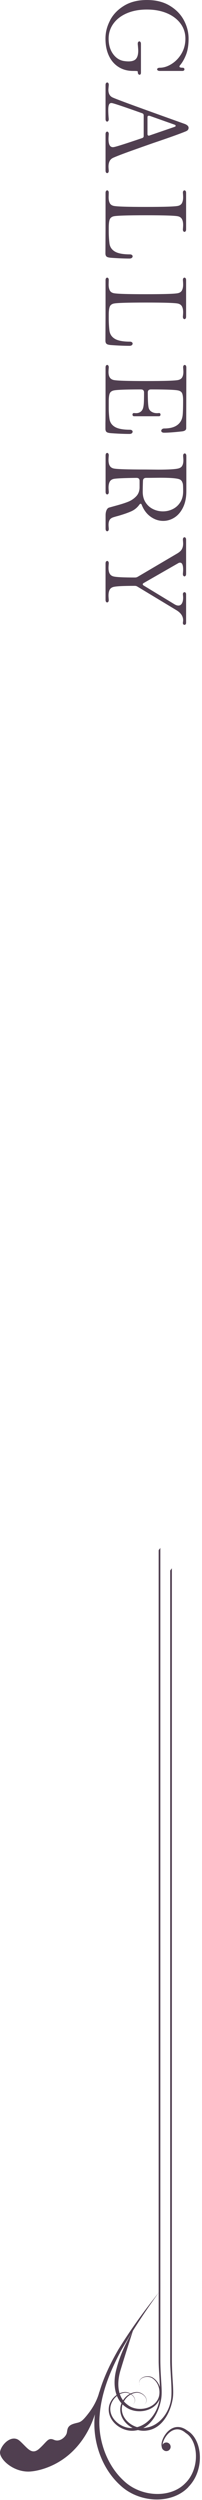 <svg width="51" height="629" viewBox="0 0 51 629" fill="none" xmlns="http://www.w3.org/2000/svg">
<path d="M27.787 5.11C28.567 3.62 29.747 2.4 31.327 1.44C32.907 0.48 34.827 0 37.087 0C39.347 0 41.277 0.48 42.867 1.44C44.457 2.4 45.647 3.62 46.437 5.11C47.227 6.6 47.617 8.14 47.617 9.72C47.617 11.3 47.407 12.66 46.977 13.76C46.547 14.85 46.047 15.72 45.487 16.38C45.367 16.52 45.307 16.64 45.307 16.74C45.307 16.94 45.577 17.04 46.117 17.04C46.277 17.04 46.387 17.08 46.457 17.16C46.527 17.24 46.567 17.33 46.567 17.43C46.567 17.55 46.527 17.65 46.437 17.73C46.347 17.81 46.217 17.85 46.057 17.85H40.357C40.137 17.85 39.967 17.81 39.847 17.73C39.727 17.65 39.667 17.55 39.667 17.43C39.667 17.33 39.727 17.24 39.847 17.16C39.967 17.08 40.137 17.04 40.357 17.04C41.297 17.04 42.277 16.74 43.277 16.12C44.277 15.5 45.127 14.65 45.797 13.53C46.467 12.41 46.807 11.14 46.807 9.72C46.807 8.3 46.397 7.03 45.577 5.93C44.757 4.82 43.617 3.95 42.147 3.33C40.677 2.71 38.987 2.4 37.087 2.4C35.187 2.4 33.507 2.71 32.047 3.33C30.587 3.95 29.457 4.82 28.647 5.93C27.837 7.04 27.427 8.3 27.427 9.72C27.427 11.26 27.797 12.54 28.537 13.57C29.277 14.6 30.207 15.19 31.327 15.36C31.747 15.42 32.117 15.45 32.437 15.45C33.337 15.45 33.967 15.24 34.337 14.81C34.707 14.38 34.897 13.69 34.897 12.75C34.897 12.45 34.857 11.9 34.777 11.1V10.98C34.777 10.8 34.817 10.66 34.897 10.56C34.977 10.46 35.077 10.41 35.197 10.41C35.297 10.41 35.387 10.46 35.467 10.58C35.547 10.7 35.587 10.84 35.587 11.04V18.3C35.587 18.46 35.547 18.58 35.487 18.68C35.417 18.77 35.327 18.81 35.237 18.81C35.117 18.81 35.007 18.75 34.917 18.63C34.827 18.51 34.787 18.34 34.787 18.12C34.787 17.98 34.727 17.9 34.607 17.88C34.487 17.86 34.147 17.85 33.587 17.85C32.207 17.85 30.987 17.52 29.927 16.85C28.867 16.18 28.047 15.23 27.487 14.02C26.917 12.8 26.627 11.37 26.627 9.73C26.627 8.09 27.017 6.61 27.797 5.12L27.787 5.11Z" fill="#503F50"/>
<path d="M26.647 21.38C26.647 21.18 26.687 21.02 26.767 20.92C26.847 20.81 26.947 20.75 27.067 20.75C27.187 20.75 27.287 20.81 27.367 20.93C27.447 21.05 27.477 21.22 27.457 21.44C27.397 22.1 27.367 22.48 27.367 22.58C27.367 23.5 27.687 24.13 28.327 24.47C28.727 24.69 31.097 25.59 35.437 27.16C39.777 28.73 42.457 29.69 43.477 30.05L46.747 31.22C47.327 31.48 47.617 31.79 47.617 32.15C47.617 32.35 47.557 32.53 47.447 32.68C47.337 32.83 47.117 32.97 46.807 33.09C45.287 33.71 42.597 34.67 38.737 35.97C37.997 36.23 36.417 36.78 34.007 37.64C31.597 38.49 29.807 39.16 28.657 39.66C28.197 39.86 27.867 40.15 27.687 40.52C27.497 40.89 27.397 41.35 27.397 41.91C27.397 42.11 27.417 42.43 27.457 42.87V42.99C27.457 43.17 27.417 43.31 27.337 43.41C27.257 43.51 27.157 43.56 27.037 43.56C26.937 43.56 26.847 43.5 26.767 43.39C26.687 43.28 26.647 43.12 26.647 42.93V33.75C26.647 33.55 26.687 33.39 26.767 33.28C26.847 33.17 26.947 33.11 27.067 33.11C27.187 33.11 27.287 33.18 27.367 33.31C27.447 33.44 27.477 33.6 27.457 33.81C27.417 34.33 27.397 34.72 27.397 34.98C27.397 36.44 27.817 37.12 28.657 37.02C29.177 36.96 31.587 36.2 35.887 34.74C36.147 34.66 36.277 34.49 36.277 34.23V29.01C36.277 28.77 36.157 28.6 35.917 28.5C31.137 26.8 28.557 25.94 28.177 25.92C27.877 25.9 27.667 26.02 27.537 26.3C27.407 26.57 27.337 27.01 27.337 27.63C27.337 28.33 27.377 29.09 27.457 29.91V30C27.457 30.18 27.417 30.32 27.337 30.43C27.257 30.54 27.157 30.6 27.037 30.6C26.937 30.6 26.847 30.54 26.767 30.43C26.687 30.32 26.647 30.16 26.647 29.97V21.38ZM37.777 29.15C37.717 29.13 37.647 29.12 37.567 29.12C37.347 29.12 37.237 29.25 37.237 29.51V33.74C37.237 33.9 37.287 34.01 37.387 34.08C37.487 34.15 37.607 34.16 37.747 34.09L44.047 31.93C44.247 31.87 44.347 31.78 44.347 31.66C44.347 31.52 44.247 31.42 44.047 31.36L37.777 29.14V29.15Z" fill="#503F50"/>
<path d="M26.647 57.59V48.53C26.647 48.33 26.687 48.17 26.767 48.06C26.847 47.95 26.947 47.89 27.067 47.89C27.167 47.89 27.257 47.94 27.337 48.04C27.417 48.14 27.457 48.28 27.457 48.46L27.427 49.63C27.427 50.19 27.507 50.66 27.687 51.04C27.857 51.42 28.177 51.67 28.657 51.79C29.377 51.97 32.107 52.06 36.847 52.06C41.587 52.06 44.257 51.97 44.977 51.79C45.457 51.67 45.787 51.42 45.967 51.04C46.147 50.66 46.237 50.2 46.237 49.66C46.237 49.34 46.217 48.96 46.177 48.52V48.43C46.177 48.27 46.217 48.14 46.297 48.04C46.377 47.94 46.467 47.89 46.567 47.89C46.687 47.89 46.787 47.95 46.867 48.06C46.947 48.17 46.987 48.33 46.987 48.53V57.71C46.987 57.91 46.947 58.06 46.867 58.17C46.787 58.28 46.687 58.34 46.567 58.34C46.447 58.34 46.347 58.27 46.267 58.14C46.187 58.01 46.157 57.85 46.177 57.64C46.217 57.16 46.237 56.81 46.237 56.59C46.237 55.99 46.137 55.51 45.947 55.15C45.757 54.79 45.437 54.55 44.977 54.43C44.257 54.25 41.547 54.16 36.847 54.16C32.147 54.16 29.377 54.25 28.657 54.43C28.137 54.57 27.807 54.87 27.667 55.32C27.527 55.77 27.457 56.41 27.457 57.25V58.18C27.457 59.22 27.517 60.24 27.637 61.24C27.757 62.14 28.217 62.82 29.007 63.29C29.797 63.76 31.067 64 32.797 64C33.017 64 33.187 64.05 33.307 64.15C33.427 64.25 33.487 64.36 33.487 64.48C33.487 64.64 33.417 64.77 33.287 64.88C33.157 64.99 32.957 65.05 32.707 65.05C31.387 65.05 29.887 64.99 28.207 64.87C27.567 64.83 27.147 64.74 26.937 64.58C26.727 64.42 26.617 64.16 26.617 63.75L26.647 57.57V57.59Z" fill="#503F50"/>
<path d="M26.647 79.55V70.49C26.647 70.29 26.687 70.13 26.767 70.02C26.847 69.91 26.947 69.85 27.067 69.85C27.167 69.85 27.257 69.9 27.337 70C27.417 70.1 27.457 70.24 27.457 70.42L27.427 71.59C27.427 72.15 27.507 72.62 27.687 73C27.857 73.38 28.177 73.63 28.657 73.75C29.377 73.93 32.107 74.02 36.847 74.02C41.587 74.02 44.257 73.93 44.977 73.75C45.457 73.63 45.787 73.38 45.967 73C46.147 72.62 46.237 72.16 46.237 71.62C46.237 71.3 46.217 70.92 46.177 70.48V70.39C46.177 70.23 46.217 70.1 46.297 70C46.377 69.9 46.467 69.85 46.567 69.85C46.687 69.85 46.787 69.91 46.867 70.02C46.947 70.13 46.987 70.29 46.987 70.49V79.67C46.987 79.87 46.947 80.02 46.867 80.13C46.787 80.24 46.687 80.3 46.567 80.3C46.447 80.3 46.347 80.23 46.267 80.1C46.187 79.97 46.157 79.81 46.177 79.6C46.217 79.12 46.237 78.77 46.237 78.55C46.237 77.95 46.137 77.47 45.947 77.11C45.757 76.75 45.437 76.51 44.977 76.39C44.257 76.21 41.547 76.12 36.847 76.12C32.147 76.12 29.377 76.21 28.657 76.39C28.137 76.53 27.807 76.83 27.667 77.28C27.527 77.73 27.457 78.37 27.457 79.21V80.14C27.457 81.18 27.517 82.2 27.637 83.2C27.757 84.1 28.217 84.78 29.007 85.25C29.797 85.72 31.067 85.96 32.797 85.96C33.017 85.96 33.187 86.01 33.307 86.11C33.427 86.21 33.487 86.32 33.487 86.44C33.487 86.6 33.417 86.73 33.287 86.84C33.157 86.95 32.957 87.01 32.707 87.01C31.387 87.01 29.887 86.95 28.207 86.83C27.567 86.79 27.147 86.7 26.937 86.54C26.727 86.38 26.617 86.12 26.617 85.71L26.647 79.53V79.55Z" fill="#503F50"/>
<path d="M26.647 92.45C26.647 92.25 26.687 92.09 26.767 91.98C26.847 91.87 26.947 91.81 27.067 91.81C27.187 91.81 27.287 91.88 27.367 92.01C27.447 92.14 27.477 92.3 27.457 92.51C27.417 92.99 27.397 93.34 27.397 93.56C27.397 94.12 27.487 94.57 27.687 94.91C27.877 95.25 28.197 95.48 28.657 95.6C29.377 95.78 32.107 95.87 36.847 95.87C41.587 95.87 44.317 95.78 45.037 95.6C45.497 95.48 45.827 95.25 46.007 94.91C46.197 94.57 46.297 94.12 46.297 93.56C46.297 93.34 46.277 92.99 46.237 92.51V92.39C46.237 92.21 46.277 92.07 46.357 91.97C46.437 91.87 46.537 91.82 46.657 91.82C46.757 91.82 46.847 91.88 46.927 91.99C47.007 92.1 47.047 92.26 47.047 92.46L47.017 107.73C47.017 108.19 46.657 108.46 45.937 108.54C43.957 108.76 42.457 108.87 41.437 108.87C41.217 108.87 41.037 108.83 40.907 108.74C40.777 108.65 40.707 108.53 40.707 108.4C40.707 108.24 40.777 108.1 40.917 107.98C41.057 107.86 41.247 107.8 41.487 107.8C43.467 107.8 44.827 107.23 45.567 106.09C45.887 105.61 46.077 104.99 46.137 104.23C46.197 103.47 46.227 102.29 46.227 100.69C46.227 99.93 46.147 99.36 45.997 98.99C45.847 98.62 45.527 98.37 45.027 98.25C44.307 98.07 41.997 97.98 38.097 97.98C37.577 97.98 37.317 98.24 37.317 98.76C37.317 100.52 37.377 101.74 37.497 102.42C37.577 102.92 37.817 103.3 38.217 103.56C38.617 103.82 39.077 103.95 39.597 103.95C39.817 103.95 39.977 103.95 40.077 103.92H40.167C40.287 103.92 40.377 103.96 40.437 104.04C40.497 104.12 40.527 104.21 40.527 104.31C40.527 104.43 40.487 104.53 40.427 104.61C40.357 104.69 40.247 104.73 40.107 104.73H33.867C33.727 104.73 33.617 104.69 33.557 104.61C33.487 104.53 33.447 104.43 33.447 104.31C33.447 104.19 33.487 104.09 33.567 104.01C33.647 103.93 33.757 103.9 33.897 103.92C33.997 103.94 34.157 103.95 34.377 103.95C34.817 103.95 35.207 103.83 35.537 103.57C35.867 103.31 36.077 102.94 36.187 102.42C36.267 102.04 36.317 101.55 36.337 100.95C36.357 100.35 36.367 99.62 36.367 98.76C36.367 98.24 36.107 97.98 35.587 97.98C31.687 97.98 29.377 98.07 28.657 98.25C28.137 98.39 27.807 98.67 27.667 99.09C27.527 99.51 27.457 100.13 27.457 100.95V102.75C27.457 103.61 27.517 104.48 27.637 105.36C27.757 106.26 28.217 106.94 29.007 107.41C29.797 107.88 31.067 108.12 32.797 108.12C33.017 108.12 33.187 108.17 33.307 108.27C33.427 108.37 33.487 108.48 33.487 108.6C33.487 108.76 33.417 108.89 33.287 109.01C33.157 109.12 32.957 109.18 32.707 109.18C31.387 109.18 29.887 109.12 28.207 109C27.567 108.96 27.147 108.87 26.937 108.71C26.727 108.56 26.617 108.29 26.617 107.89V106.51C26.637 105.71 26.647 104.01 26.647 101.41V92.45Z" fill="#503F50"/>
<path d="M26.767 114.12C26.847 114.01 26.947 113.95 27.067 113.95C27.187 113.95 27.287 114.02 27.367 114.15C27.447 114.28 27.477 114.44 27.457 114.65C27.417 115.13 27.397 115.48 27.397 115.7C27.397 116.3 27.487 116.78 27.687 117.14C27.877 117.5 28.197 117.74 28.657 117.86C29.377 118.04 32.107 118.13 36.847 118.13L39.937 118.16C42.557 118.16 44.257 118.06 45.037 117.86C45.497 117.74 45.827 117.51 46.007 117.17C46.197 116.83 46.297 116.38 46.297 115.82C46.297 115.6 46.277 115.25 46.237 114.77V114.65C46.237 114.47 46.277 114.33 46.357 114.23C46.437 114.13 46.537 114.08 46.657 114.08C46.757 114.08 46.847 114.13 46.927 114.25C47.007 114.37 47.047 114.51 47.047 114.71V123.59C47.047 125.17 46.777 126.52 46.227 127.65C45.677 128.78 44.957 129.63 44.067 130.2C43.177 130.77 42.217 131.06 41.197 131.06C40.097 131.06 39.057 130.72 38.077 130.04C37.097 129.36 36.347 128.39 35.827 127.13C35.747 126.87 35.637 126.74 35.497 126.74C35.397 126.74 35.277 126.84 35.137 127.04C34.617 127.74 33.967 128.27 33.177 128.63C32.387 128.99 31.277 129.38 29.837 129.8C29.577 129.86 29.187 129.97 28.667 130.13C28.207 130.27 27.877 130.49 27.697 130.79C27.507 131.09 27.407 131.51 27.407 132.05C27.407 132.23 27.427 132.54 27.467 132.98V133.1C27.467 133.28 27.427 133.42 27.347 133.52C27.267 133.62 27.167 133.67 27.047 133.67C26.947 133.67 26.857 133.62 26.777 133.5C26.697 133.39 26.657 133.24 26.657 133.04V129.65C26.657 129.15 26.737 128.72 26.897 128.36C27.057 128 27.277 127.78 27.557 127.7L29.177 127.25C30.517 126.89 31.587 126.55 32.377 126.23C33.167 125.91 33.837 125.45 34.397 124.86C34.957 124.27 35.237 123.5 35.237 122.57V120.98C35.237 120.48 34.977 120.23 34.457 120.23C31.237 120.27 29.307 120.36 28.667 120.5C28.207 120.62 27.877 120.86 27.697 121.22C27.507 121.58 27.407 122.06 27.407 122.66C27.407 122.88 27.427 123.23 27.467 123.71V123.83C27.467 124.01 27.427 124.15 27.347 124.25C27.267 124.35 27.167 124.4 27.047 124.4C26.947 124.4 26.857 124.34 26.777 124.23C26.697 124.12 26.657 123.96 26.657 123.77V114.59C26.657 114.39 26.697 114.23 26.777 114.12H26.767ZM36.877 120.23C36.397 120.23 36.137 120.47 36.097 120.95C36.057 122.03 36.037 122.96 36.037 123.74C36.037 124.78 36.277 125.67 36.757 126.41C37.237 127.15 37.867 127.71 38.647 128.09C39.427 128.47 40.257 128.66 41.137 128.66C42.017 128.66 42.847 128.47 43.627 128.08C44.407 127.69 45.037 127.12 45.517 126.36C45.997 125.6 46.237 124.68 46.237 123.6C46.237 122.86 46.227 122.32 46.197 121.99C46.167 121.66 46.067 121.36 45.897 121.07C45.727 120.79 45.437 120.6 45.037 120.5C44.237 120.3 42.717 120.2 40.477 120.2L37.747 120.23H36.877Z" fill="#503F50"/>
<path d="M46.987 144.38C46.987 144.58 46.947 144.74 46.867 144.85C46.787 144.96 46.687 145.02 46.567 145.02C46.447 145.02 46.347 144.95 46.267 144.82C46.187 144.69 46.157 144.52 46.177 144.32C46.217 143.88 46.237 143.55 46.237 143.33C46.237 142.15 45.977 141.56 45.457 141.56C45.297 141.56 45.137 141.61 44.977 141.71L36.277 146.69C36.117 146.79 36.037 146.89 36.037 146.99C36.037 147.11 36.117 147.22 36.277 147.32L44.047 152.03C44.407 152.25 44.737 152.36 45.037 152.36C45.417 152.36 45.707 152.18 45.917 151.83C46.127 151.48 46.237 151 46.237 150.37C46.237 150.19 46.217 149.92 46.177 149.56V149.47C46.177 149.33 46.217 149.22 46.297 149.13C46.377 149.04 46.477 148.99 46.597 148.99C46.697 148.99 46.787 149.04 46.867 149.14C46.947 149.24 46.987 149.37 46.987 149.53V156.67C46.987 156.85 46.947 156.98 46.867 157.07C46.787 157.16 46.687 157.21 46.567 157.21C46.447 157.21 46.347 157.16 46.267 157.06C46.187 156.96 46.157 156.82 46.177 156.64C46.217 156.36 46.237 156.17 46.237 156.07C46.237 155.07 45.687 154.23 44.587 153.55L34.627 147.55C34.447 147.45 34.257 147.4 34.057 147.4C31.157 147.4 29.357 147.49 28.657 147.67C28.197 147.79 27.867 148.03 27.687 148.39C27.497 148.75 27.397 149.23 27.397 149.83C27.397 150.05 27.417 150.4 27.457 150.88V151C27.457 151.18 27.417 151.32 27.337 151.42C27.257 151.52 27.157 151.57 27.037 151.57C26.937 151.57 26.847 151.52 26.767 151.4C26.687 151.29 26.647 151.14 26.647 150.94V141.76C26.647 141.56 26.687 141.4 26.767 141.3C26.847 141.19 26.947 141.13 27.067 141.13C27.187 141.13 27.287 141.19 27.367 141.32C27.447 141.45 27.477 141.61 27.457 141.82C27.417 142.3 27.397 142.65 27.397 142.87C27.397 143.47 27.487 143.95 27.687 144.31C27.877 144.67 28.197 144.91 28.657 145.03C29.357 145.21 31.187 145.3 34.147 145.3C34.327 145.3 34.517 145.25 34.717 145.15L44.767 139.24C45.307 138.92 45.687 138.57 45.907 138.18C46.127 137.79 46.237 137.31 46.237 136.76C46.237 136.6 46.217 136.3 46.177 135.86V135.74C46.177 135.56 46.217 135.42 46.297 135.32C46.377 135.22 46.477 135.17 46.597 135.17C46.697 135.17 46.787 135.23 46.867 135.34C46.947 135.45 46.987 135.61 46.987 135.81V144.39V144.38Z" fill="#503F50"/>
<path d="M35.267 600.04C34.497 598.1 37.447 597.27 38.737 598.32C40.197 599.31 40.837 601.23 40.507 602.95C39.627 606.65 34.647 607.68 31.777 605.62C28.597 603.48 28.507 599.11 29.437 595.89C30.317 592.5 31.807 589.36 33.567 586.39C33.567 586.39 31.427 593 30.477 596.18C29.497 599.26 29.477 603.04 32.197 605.03C34.587 606.98 39.307 606.15 40.147 602.89C40.517 601.31 39.967 599.45 38.637 598.49C37.457 597.46 34.577 598.12 35.257 600.06L35.267 600.04Z" fill="#503F50"/>
<path d="M47.597 625.71C43.407 630.15 35.147 629.8 30.367 625.3C25.467 620.87 23.227 613.74 23.957 607.49C23.957 607.47 23.957 607.44 23.967 607.42C23.037 610.32 21.347 613.85 18.247 616.83C13.487 621.41 8.027 621.79 8.027 621.79C3.597 622.34 -0.363 618.65 0.027 616.77C0.417 614.91 3.037 612.36 4.997 614.13C6.957 615.88 7.967 617.85 9.957 616.04C11.947 614.23 12.117 613.2 13.647 613.86C15.177 614.52 16.637 613.02 16.847 612.18C17.067 611.34 16.857 610.39 18.517 609.84C20.187 609.29 20.307 609.85 22.467 607.02C24.627 604.18 25.087 601.71 25.087 601.71C25.087 601.71 25.087 601.78 25.077 601.88C26.267 597.83 28.117 594.19 29.907 591.09C35.367 582.28 40.227 576.82 40.057 576.71C40.237 576.81 35.627 582.55 30.537 591.46C28.137 595.98 25.637 601.54 25.167 607.61C24.587 613.53 26.857 620.18 31.297 624.2C35.607 628.28 42.997 628.61 46.707 624.84C50.537 621.22 50.177 614.14 46.897 612.14C43.897 609.48 41.177 613.23 41.047 615.14C41.067 615.09 41.077 615.04 41.107 614.99C41.447 614.5 42.127 614.37 42.617 614.72C43.107 615.06 43.227 615.74 42.887 616.23C42.547 616.72 41.867 616.84 41.377 616.5C41.357 616.49 41.347 616.46 41.327 616.45C41.087 616.32 40.877 616.05 40.807 615.49C40.377 613.7 43.327 608.56 47.297 611.53C51.147 613.76 51.797 621.43 47.557 625.72L47.597 625.71Z" fill="#503F50"/>
<path d="M27.576 605.19C28.056 603.5 29.496 602.08 31.246 601.86C32.876 601.51 35.126 603.59 33.566 604.96C35.046 603.54 32.776 601.65 31.266 602.04C29.636 602.3 28.316 603.72 27.936 605.29C27.216 608.59 31.056 611.45 34.056 610.79C37.386 610.24 39.726 607.04 40.246 603.85C40.646 601.63 40.056 596.7 40.056 594.03C40.056 591.36 40.056 560.46 40.056 542.3C40.056 519.72 40.056 415.23 40.056 392.65V390.12C40.056 389.86 40.486 389.61 40.486 389.37C40.486 407.53 40.486 507.59 40.486 525.75C40.486 548.33 40.486 570.91 40.486 593.49C40.486 598.65 41.126 601.64 40.636 603.89C40.006 607.18 37.956 611.04 34.156 611.52C30.666 612.06 26.686 608.9 27.576 605.2V605.19Z" fill="#503F50"/>
<path d="M30.486 605.19C30.966 603.5 32.406 602.08 34.156 601.86C35.786 601.51 38.036 603.59 36.476 604.96C37.956 603.54 35.686 601.65 34.176 602.04C32.546 602.3 31.226 603.72 30.846 605.29C30.126 608.59 33.966 611.45 36.966 610.79C40.296 610.24 42.636 607.04 43.156 603.85C43.556 601.63 42.966 596.7 42.966 594.03C42.966 591.37 42.966 560.46 42.966 542.3C42.966 519.72 42.966 420.35 42.966 397.77V395.24C42.966 394.98 43.396 394.73 43.396 394.49C43.396 412.65 43.396 507.6 43.396 525.75C43.396 548.33 43.396 570.91 43.396 593.49C43.396 598.65 44.036 601.64 43.546 603.89C42.916 607.18 40.866 611.04 37.066 611.52C33.576 612.06 29.596 608.9 30.486 605.2V605.19Z" fill="#503F50"/>
</svg>
